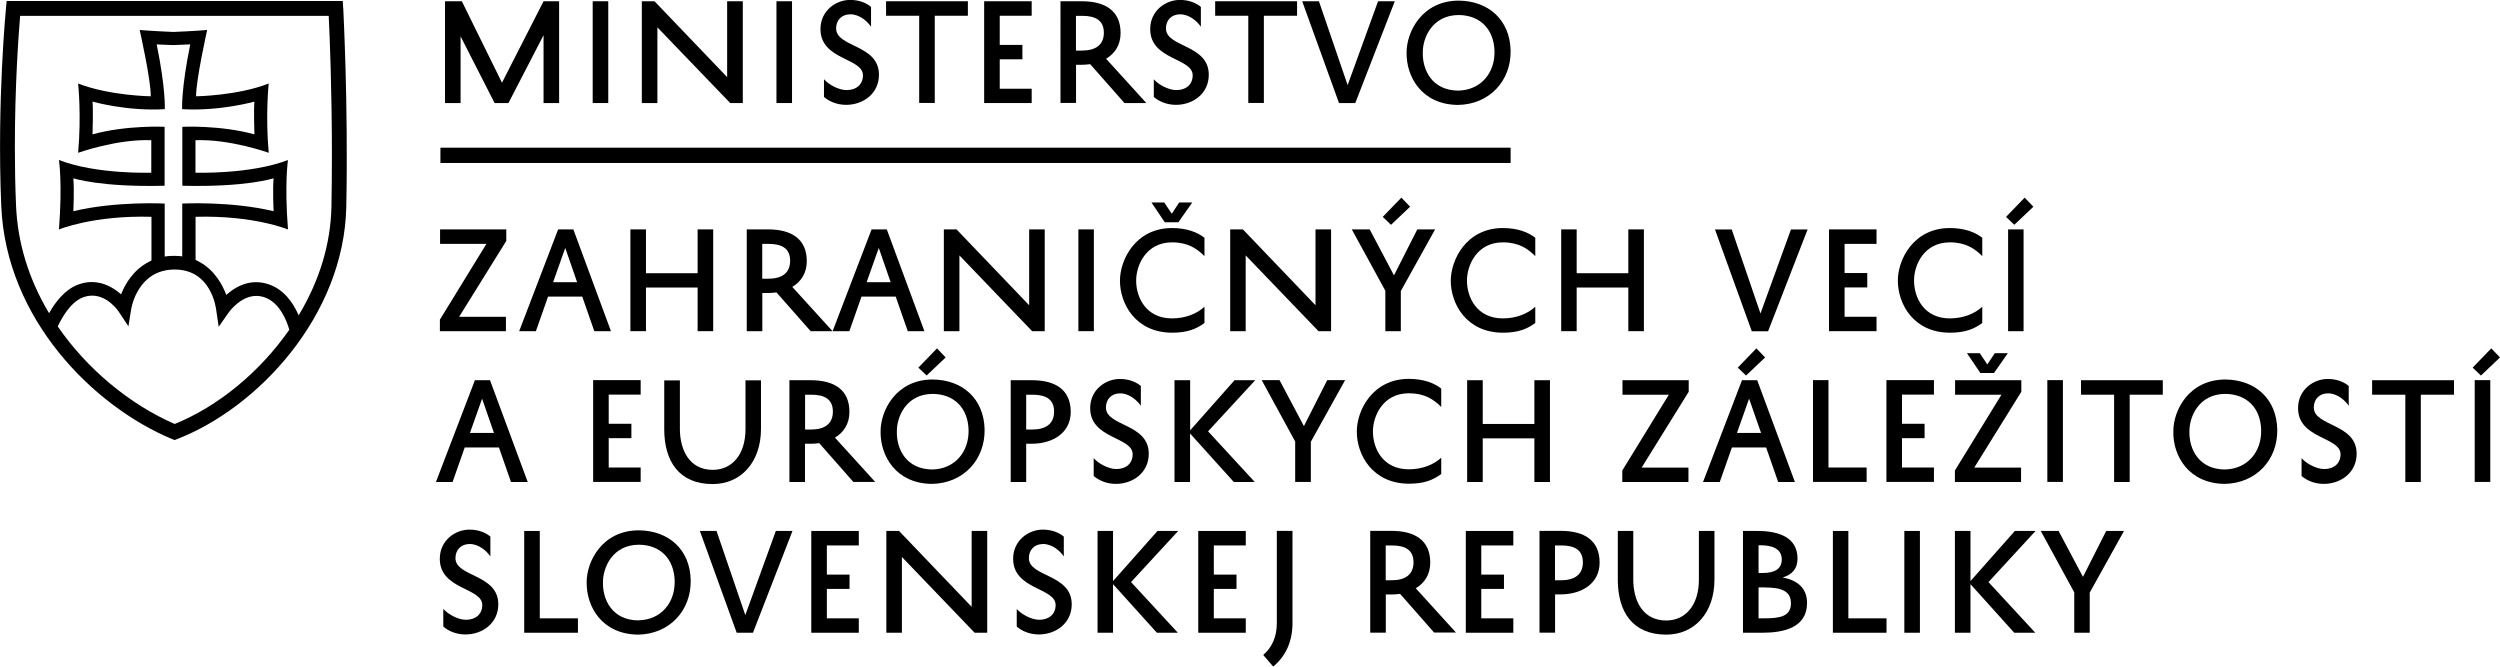 <?xml version="1.0" encoding="UTF-8"?>
<svg xmlns="http://www.w3.org/2000/svg" id="Layer_2" viewBox="0 0 277.8 74.08">
  <defs>
    <style>.cls-1{fill:#000;stroke-width:0px;}</style>
  </defs>
  <g id="Layer_1-2">
    <path id="path12" class="cls-1" d="M167.85,18.11H48.94v-1.7h118.92v1.7Z"></path>
    <g id="g14">
      <path id="path16" class="cls-1" d="M60.4,11.45V3.91l-3.9,7.54h-1.54l-3.78-7.41v7.41h-1.73V.14h1.87l4.46,9.05L60.4.14h1.73v11.31h-1.73Z"></path>
    </g>
    <path id="path18" class="cls-1" d="M67.59,11.45h-1.73V.14h1.73v11.31Z"></path>
    <g id="g20">
      <path id="path22" class="cls-1" d="M82.54.14v11.31h-1.4l-8.09-8.41v8.41h-1.73V.14h1.41l8.07,8.43V.14h1.73Z"></path>
    </g>
    <path id="path24" class="cls-1" d="M88.01,11.45h-1.73V.14h1.73v11.31Z"></path>
    <g id="g28">
      <g id="g34">
        <path id="path36" class="cls-1" d="M91.56,8.8c.5.58,1.61,1.21,2.52,1.21,1.05,0,1.81-.6,1.81-1.64,0-1.96-4.72-1.68-4.72-5.14,0-2.01,1.67-3.24,3.31-3.24,1.06,0,1.87.39,2.31.78v2.2c-.4-.59-1.26-1.38-2.3-1.38-.97,0-1.58.65-1.58,1.57,0,2.12,4.76,1.76,4.76,5.14,0,2.12-1.77,3.35-3.65,3.35-1.05,0-1.93-.41-2.46-.88v-1.97Z"></path>
      </g>
      <g id="g38">
        <path id="path40" class="cls-1" d="M98.46.14h9.09v1.61h-3.68v9.69h-1.73V1.75h-3.68V.14Z"></path>
      </g>
      <g id="g42">
        <path id="path44" class="cls-1" d="M114.64,11.45h-5.28V.14h5.28v1.61h-3.55v3.24h2.52v1.6h-2.52v3.27h3.55v1.59Z"></path>
      </g>
      <g id="g46">
        <path id="path48" class="cls-1" d="M119.57,5.62h.66c1.5,0,2.43-.62,2.43-1.98s-.91-1.88-2.39-1.88h-.71v3.87ZM121.15,7.13c-.32.04-.65.07-.99.07h-.59v4.24h-1.73V.14h2.38c2.61,0,4.3,1.07,4.3,3.53,0,1.31-.62,2.27-1.61,2.86l4.47,4.92h-2.43l-3.8-4.31Z"></path>
      </g>
      <g id="g50">
        <path id="path52" class="cls-1" d="M128.2,8.8c.5.58,1.61,1.21,2.52,1.21,1.05,0,1.81-.6,1.81-1.64,0-1.96-4.72-1.68-4.72-5.14,0-2.01,1.67-3.24,3.31-3.24,1.06,0,1.87.39,2.32.78v2.2c-.4-.59-1.27-1.38-2.3-1.38-.97,0-1.58.65-1.58,1.57,0,2.12,4.76,1.76,4.76,5.14,0,2.12-1.77,3.35-3.65,3.35-1.05,0-1.93-.41-2.46-.88v-1.97Z"></path>
      </g>
      <g id="g54">
        <path id="path56" class="cls-1" d="M135.04.14h9.09v1.61h-3.69v9.69h-1.73V1.75h-3.68V.14Z"></path>
      </g>
      <g id="g58">
        <path id="path60" class="cls-1" d="M149.75,9.46l3.38-9.32h1.86l-4.39,11.31h-1.81L144.7.14h1.86l3.19,9.32Z"></path>
      </g>
      <g id="g62">
        <path id="path64" class="cls-1" d="M162.03,10.07c2.54-.05,4.09-1.98,4.04-4.37-.06-2.46-1.6-4.01-3.98-4.03-2.92.01-4.01,2.51-3.99,4.18-.04,1.94,1.04,4.19,3.93,4.22M162.09.07c3.32.03,5.69,2.14,5.77,5.55.06,3.34-2.33,5.99-5.86,6.04-4.01-.04-5.74-3.12-5.7-5.81-.01-2.33,1.73-5.77,5.79-5.78"></path>
      </g>
      <g id="g66">
        <path id="path68" class="cls-1" d="M48.89,25.49h7.37v1.28l-5.24,8.43h5.2v1.6h-7.34v-1.28l5.17-8.42h-5.15v-1.61Z"></path>
      </g>
      <g id="g70">
        <path id="path72" class="cls-1" d="M61.46,31.36h2.67l-1.32-3.81-1.35,3.81ZM63.71,25.49l4.18,11.31h-1.85l-1.34-3.84h-3.8l-1.35,3.84h-1.86l4.33-11.31h1.68Z"></path>
      </g>
      <g id="g74">
        <path id="path76" class="cls-1" d="M77.52,25.49h1.73v11.31h-1.73v-4.85h-5.74v4.85h-1.73v-11.31h1.73v4.87h5.74v-4.87Z"></path>
      </g>
      <g id="g78">
        <path id="path80" class="cls-1" d="M84.71,30.97h.66c1.5,0,2.43-.62,2.43-1.99s-.91-1.88-2.39-1.88h-.71v3.87ZM86.29,32.49c-.32.04-.65.07-.99.07h-.59v4.24h-1.73v-11.31h2.37c2.61,0,4.3,1.07,4.3,3.53,0,1.31-.62,2.27-1.61,2.86l4.47,4.92h-2.43l-3.8-4.31Z"></path>
      </g>
      <g id="g82">
        <path id="path84" class="cls-1" d="M96.29,31.36h2.68l-1.32-3.81-1.35,3.81ZM98.54,25.49l4.18,11.31h-1.85l-1.34-3.84h-3.8l-1.35,3.84h-1.86l4.33-11.31h1.68Z"></path>
      </g>
      <g id="g86">
        <path id="path88" class="cls-1" d="M116.09,25.49v11.31h-1.4l-8.08-8.42v8.42h-1.73v-11.31h1.41l8.07,8.43v-8.43h1.73Z"></path>
      </g>
      <path id="path90" class="cls-1" d="M121.55,36.8h-1.72v-11.31h1.72v11.31Z"></path>
      <g id="g92">
        <path id="path94" class="cls-1" d="M132.48,22.5l-1.54,2.2h-1.51l-1.48-2.2h1.42l.84,1.25.82-1.25h1.45ZM124.45,31.2c-.01-2.33,1.73-5.86,5.79-5.86,1.59,0,2.8.45,3.6,1.08v2.04c-.82-.82-1.83-1.53-3.6-1.53-2.92,0-4,2.59-3.99,4.26,0,1.83,1.07,4.19,3.99,4.19,1.51,0,2.79-.54,3.6-1.3v1.81c-.89.66-1.89,1.08-3.6,1.08-4.06-.01-5.79-3.22-5.79-5.77v-.02Z"></path>
      </g>
      <g id="g96">
        <path id="path98" class="cls-1" d="M147.91,25.49v11.31h-1.4l-8.09-8.42v8.42h-1.72v-11.31h1.41l8.07,8.43v-8.43h1.73Z"></path>
      </g>
      <g id="g100">
        <path id="path102" class="cls-1" d="M154.57,24.98l-.92-.88,2.07-2.14.97,1.01-2.12,2.01ZM155.67,36.8h-1.73v-4.49l-3.73-6.82h1.99l2.7,5.11,2.59-5.11h1.98l-3.81,6.85v4.46Z"></path>
      </g>
      <g id="g104">
        <path id="path106" class="cls-1" d="M161.21,31.2c0-2.33,1.73-5.86,5.79-5.86,1.6,0,2.8.45,3.6,1.08v2.04c-.82-.82-1.83-1.53-3.6-1.53-2.92,0-4,2.59-3.99,4.26,0,1.83,1.07,4.19,3.99,4.19,1.51,0,2.79-.54,3.6-1.3v1.81c-.89.66-1.89,1.08-3.6,1.08-4.06-.01-5.79-3.22-5.79-5.77h0Z"></path>
      </g>
      <g id="g108">
        <path id="path110" class="cls-1" d="M180.94,25.49h1.73v11.31h-1.73v-4.85h-5.74v4.85h-1.72v-11.31h1.72v4.87h5.74v-4.87Z"></path>
      </g>
      <g id="g112">
        <path id="path114" class="cls-1" d="M195.63,34.82l3.38-9.32h1.85l-4.39,11.31h-1.81l-4.09-11.31h1.86l3.19,9.32Z"></path>
      </g>
      <g id="g116">
        <path id="path118" class="cls-1" d="M208.52,36.8h-5.28v-11.31h5.28v1.61h-3.55v3.24h2.52v1.6h-2.52v3.26h3.55v1.6Z"></path>
      </g>
      <g id="g120">
        <path id="path122" class="cls-1" d="M210.89,31.2c-.02-2.33,1.72-5.86,5.78-5.86,1.6,0,2.8.45,3.6,1.08v2.04c-.82-.82-1.83-1.53-3.6-1.53-2.92,0-4,2.59-3.98,4.26,0,1.83,1.06,4.19,3.98,4.19,1.51,0,2.79-.54,3.6-1.3v1.81c-.89.66-1.89,1.08-3.6,1.08-4.06-.01-5.78-3.22-5.78-5.77h0Z"></path>
      </g>
      <path id="path124" class="cls-1" d="M224.86,36.8h-1.72v-11.31h1.72v11.31ZM223.83,24.98l-.92-.88,2.07-2.14.97,1.01-2.12,2.01Z"></path>
      <g id="g126">
        <path id="path128" class="cls-1" d="M52.21,48.11h2.68l-1.32-3.81-1.35,3.81ZM54.45,42.25l4.19,11.31h-1.86l-1.34-3.84h-3.8l-1.35,3.84h-1.85l4.33-11.31h1.68Z"></path>
      </g>
      <g id="g130">
        <path id="path132" class="cls-1" d="M71.19,53.55h-5.28v-11.31h5.28v1.61h-3.55v3.24h2.52v1.6h-2.52v3.26h3.55v1.6Z"></path>
      </g>
      <g id="g134">
        <path id="path136" class="cls-1" d="M75.55,42.25v5.41c0,2.33,1.05,4.55,3.65,4.55,2.16,0,3.64-1.71,3.64-4.53v-5.42h1.72v5.41c0,3.67-2.21,6.12-5.37,6.12-3.74,0-5.38-2.55-5.38-6.1v-5.42h1.73Z"></path>
      </g>
      <g id="g138">
        <path id="path140" class="cls-1" d="M89.46,47.73h.66c1.49,0,2.43-.62,2.43-1.99s-.91-1.88-2.39-1.88h-.7v3.87ZM91.04,49.24c-.32.05-.65.07-1,.07h-.59v4.25h-1.73v-11.31h2.37c2.61,0,4.3,1.06,4.3,3.52,0,1.31-.62,2.27-1.61,2.86l4.47,4.92h-2.43l-3.8-4.32Z"></path>
      </g>
      <g id="g142">
        <path id="path144" class="cls-1" d="M102.97,41.73l-.92-.88,2.07-2.14.96,1.01-2.12,2.01ZM103.59,52.17c2.53-.05,4.08-1.97,4.04-4.37-.06-2.46-1.6-4.01-3.99-4.03-2.92.01-4,2.52-3.98,4.18-.05,1.94,1.03,4.19,3.93,4.22M103.64,42.17c3.32.03,5.7,2.14,5.77,5.56.05,3.34-2.34,5.98-5.86,6.04-4.01-.04-5.74-3.13-5.7-5.82-.01-2.33,1.72-5.77,5.78-5.78"></path>
      </g>
      <g id="g146">
        <path id="path148" class="cls-1" d="M114.03,47.73h.66c1.5,0,2.44-.62,2.44-1.99s-.91-1.88-2.39-1.88h-.71v3.87ZM114.03,49.31v4.25h-1.72v-11.31h2.37c2.6,0,4.3,1.06,4.3,3.52,0,2.29-1.93,3.54-4.36,3.54h-.59Z"></path>
      </g>
      <g id="g150">
        <path id="path152" class="cls-1" d="M121.53,50.91c.51.58,1.61,1.21,2.52,1.21,1.05,0,1.81-.6,1.81-1.64,0-1.96-4.72-1.68-4.72-5.13,0-2.01,1.67-3.24,3.31-3.24,1.07,0,1.87.39,2.32.78v2.2c-.41-.59-1.27-1.38-2.3-1.38-.96,0-1.58.65-1.58,1.57,0,2.12,4.76,1.75,4.76,5.14,0,2.11-1.77,3.35-3.66,3.35-1.05,0-1.92-.41-2.46-.88v-1.97Z"></path>
      </g>
      <g id="g154">
        <path id="path156" class="cls-1" d="M132.25,42.25v5.57l4.93-5.57h2.3l-5.24,5.68,5.19,5.63h-2.33l-4.86-5.39v5.39h-1.73v-11.31h1.73Z"></path>
      </g>
      <g id="g158">
        <path id="path160" class="cls-1" d="M145.65,53.55h-1.73v-4.49l-3.72-6.82h1.98l2.71,5.11,2.59-5.11h1.99l-3.81,6.85v4.46Z"></path>
      </g>
      <g id="g162">
        <path id="path164" class="cls-1" d="M150.77,47.96c-.01-2.33,1.73-5.86,5.78-5.86,1.6,0,2.81.45,3.6,1.08v2.04c-.82-.82-1.83-1.52-3.6-1.52-2.92,0-4,2.59-3.99,4.26,0,1.83,1.07,4.19,3.99,4.19,1.51,0,2.79-.53,3.6-1.29v1.81c-.89.66-1.88,1.08-3.6,1.08-4.05-.02-5.78-3.22-5.78-5.77h0Z"></path>
      </g>
      <g id="g166">
        <path id="path168" class="cls-1" d="M170.5,42.25h1.73v11.31h-1.73v-4.85h-5.74v4.85h-1.73v-11.31h1.73v4.86h5.74v-4.86Z"></path>
      </g>
      <g id="g170">
        <path id="path172" class="cls-1" d="M180.29,42.25h7.36v1.28l-5.23,8.43h5.2v1.6h-7.35v-1.28l5.17-8.42h-5.15v-1.61Z"></path>
      </g>
      <g id="g174">
        <path id="path176" class="cls-1" d="M194.02,41.73l-.92-.88,2.07-2.14.97,1.01-2.12,2.01ZM193.01,48.11h2.68l-1.33-3.81-1.35,3.81ZM195.26,42.25l4.19,11.31h-1.86l-1.34-3.84h-3.8l-1.35,3.84h-1.86l4.33-11.31h1.68Z"></path>
      </g>
      <g id="g178">
        <path id="path180" class="cls-1" d="M207.43,53.55h-5.97v-11.31h1.72v9.71h4.24v1.6Z"></path>
      </g>
      <g id="g182">
        <path id="path184" class="cls-1" d="M214.9,53.55h-5.28v-11.31h5.28v1.61h-3.55v3.24h2.51v1.6h-2.51v3.26h3.55v1.6Z"></path>
      </g>
      <g id="g186">
        <path id="path188" class="cls-1" d="M223.11,39.25l-1.54,2.2h-1.51l-1.49-2.2h1.43l.83,1.25.83-1.25h1.45ZM217.25,42.25h7.36v1.28l-5.23,8.43h5.2v1.6h-7.35v-1.28l5.17-8.42h-5.15v-1.61Z"></path>
      </g>
      <path id="path190" class="cls-1" d="M229.23,53.55h-1.73v-11.31h1.73v11.31Z"></path>
      <g id="g192">
        <path id="path194" class="cls-1" d="M231.24,42.25h9.09v1.61h-3.68v9.7h-1.73v-9.7h-3.68v-1.61Z"></path>
      </g>
      <g id="g196">
        <path id="path198" class="cls-1" d="M247.22,52.17c2.53-.05,4.09-1.97,4.04-4.37-.05-2.46-1.59-4.01-3.99-4.03-2.92.01-4,2.52-3.98,4.18-.05,1.94,1.03,4.19,3.92,4.22M247.28,42.17c3.32.03,5.7,2.14,5.77,5.56.06,3.34-2.33,5.98-5.85,6.04-4.02-.05-5.75-3.13-5.7-5.82-.02-2.33,1.72-5.77,5.78-5.78"></path>
      </g>
      <g id="g200">
        <path id="path202" class="cls-1" d="M255.75,50.91c.51.58,1.61,1.21,2.52,1.21,1.05,0,1.81-.6,1.81-1.64,0-1.96-4.72-1.68-4.72-5.13,0-2.01,1.67-3.24,3.31-3.24,1.07,0,1.87.39,2.32.78v2.2c-.4-.59-1.26-1.38-2.3-1.38-.96,0-1.58.65-1.58,1.57,0,2.12,4.76,1.75,4.76,5.14,0,2.11-1.77,3.35-3.66,3.35-1.05,0-1.92-.41-2.46-.88v-1.97Z"></path>
      </g>
      <g id="g204">
        <path id="path206" class="cls-1" d="M263.59,42.25h9.1v1.61h-3.69v9.7h-1.72v-9.7h-3.69v-1.61Z"></path>
      </g>
      <path id="path208" class="cls-1" d="M276.72,53.55h-1.73v-11.31h1.73v11.31ZM275.68,41.73l-.92-.88,2.07-2.14.97,1.01-2.12,2.01Z"></path>
      <g id="g210">
        <path id="path212" class="cls-1" d="M49.26,67.66c.5.57,1.61,1.21,2.52,1.21,1.05,0,1.81-.61,1.81-1.64,0-1.95-4.72-1.68-4.72-5.14,0-2.01,1.67-3.24,3.31-3.24,1.06,0,1.87.39,2.31.78v2.2c-.4-.59-1.27-1.38-2.3-1.38-.96,0-1.58.65-1.58,1.57,0,2.11,4.76,1.75,4.76,5.13,0,2.11-1.77,3.35-3.65,3.35-1.05,0-1.93-.4-2.46-.88v-1.97Z"></path>
      </g>
      <g id="g214">
        <path id="path216" class="cls-1" d="M64.22,70.31h-5.97v-11.31h1.73v9.71h4.24v1.6Z"></path>
      </g>
      <g id="g218">
        <path id="path220" class="cls-1" d="M70.93,68.93c2.54-.04,4.09-1.97,4.04-4.37-.06-2.46-1.6-4.02-3.98-4.03-2.92.01-4,2.52-3.99,4.19-.04,1.94,1.04,4.19,3.93,4.22M70.99,58.93c3.32.03,5.7,2.14,5.76,5.55.06,3.34-2.33,5.99-5.86,6.04-4.01-.05-5.74-3.12-5.7-5.81-.01-2.33,1.73-5.77,5.79-5.78"></path>
      </g>
      <g id="g222">
        <path id="path224" class="cls-1" d="M82.83,68.32l3.38-9.32h1.85l-4.39,11.31h-1.81l-4.09-11.31h1.85l3.19,9.32Z"></path>
      </g>
      <g id="g226">
        <path id="path228" class="cls-1" d="M95.43,70.31h-5.28v-11.31h5.28v1.61h-3.55v3.24h2.52v1.59h-2.52v3.27h3.55v1.6Z"></path>
      </g>
      <g id="g230">
        <path id="path232" class="cls-1" d="M109.7,59v11.31h-1.4l-8.08-8.42v8.42h-1.73v-11.31h1.41l8.07,8.43v-8.43h1.73Z"></path>
      </g>
      <g id="g234">
        <path id="path236" class="cls-1" d="M112.97,67.66c.5.57,1.61,1.21,2.52,1.21,1.05,0,1.81-.61,1.81-1.64,0-1.95-4.72-1.68-4.72-5.14,0-2.01,1.67-3.24,3.31-3.24,1.06,0,1.87.39,2.32.78v2.2c-.4-.59-1.27-1.38-2.3-1.38-.97,0-1.58.65-1.58,1.57,0,2.11,4.76,1.75,4.76,5.13,0,2.11-1.77,3.35-3.65,3.35-1.05,0-1.93-.4-2.46-.88v-1.97Z"></path>
      </g>
      <g id="g238">
        <path id="path240" class="cls-1" d="M123.68,59v5.57l4.94-5.57h2.3l-5.24,5.68,5.2,5.63h-2.33l-4.87-5.4v5.4h-1.72v-11.31h1.72Z"></path>
      </g>
      <g id="g242">
        <path id="path244" class="cls-1" d="M138.43,70.31h-5.28v-11.31h5.28v1.61h-3.55v3.24h2.52v1.59h-2.52v3.27h3.55v1.6Z"></path>
      </g>
      <g id="g246">
        <path id="path248" class="cls-1" d="M140.37,72.78c1.01-.86,1.5-2.07,1.51-3.5v-10.29h1.74v10.27c0,2.03-.76,3.67-2.14,4.81l-1.11-1.29Z"></path>
      </g>
      <g id="g250">
        <path id="path252" class="cls-1" d="M153.98,64.48h.66c1.49,0,2.43-.62,2.43-1.99s-.91-1.88-2.39-1.88h-.7v3.87ZM155.57,65.99c-.32.05-.65.07-.99.07h-.59v4.24h-1.73v-11.31h2.37c2.6,0,4.3,1.06,4.3,3.52,0,1.31-.62,2.27-1.61,2.86l4.47,4.92h-2.43l-3.8-4.32Z"></path>
      </g>
      <g id="g254">
        <path id="path256" class="cls-1" d="M168.16,70.31h-5.28v-11.31h5.28v1.61h-3.56v3.24h2.52v1.59h-2.52v3.27h3.56v1.6Z"></path>
      </g>
      <g id="g258">
        <path id="path260" class="cls-1" d="M172.8,64.48h.66c1.49,0,2.43-.62,2.43-1.99s-.91-1.88-2.39-1.88h-.71v3.87ZM172.8,66.06v4.24h-1.73v-11.31h2.38c2.6,0,4.3,1.06,4.3,3.52,0,2.29-1.93,3.54-4.36,3.54h-.59Z"></path>
      </g>
      <g id="g262">
        <path id="path264" class="cls-1" d="M181.49,59v5.41c0,2.33,1.05,4.54,3.66,4.54,2.15,0,3.63-1.71,3.63-4.53v-5.42h1.73v5.41c0,3.67-2.21,6.11-5.36,6.11-3.75,0-5.38-2.55-5.38-6.1v-5.42h1.73Z"></path>
      </g>
      <g id="g266">
        <path id="path268" class="cls-1" d="M196.1,65.27h-.69v3.44h.63c1.8,0,2.97-.23,2.97-1.68,0-1.45-1.24-1.75-2.91-1.75M195.88,63.67c1.34,0,2.11-.46,2.11-1.51,0-1.28-1.26-1.57-2.34-1.57h-.24v3.08h.48ZM193.68,70.31v-11.31h1.6c2.53,0,4.46.79,4.46,3.08,0,1.12-.6,1.77-1.65,2.09,1.63.3,2.71,1.18,2.71,2.83,0,2.78-2.66,3.31-4.98,3.31h-2.14Z"></path>
      </g>
      <g id="g270">
        <path id="path272" class="cls-1" d="M209.64,70.31h-5.97v-11.31h1.72v9.71h4.24v1.6Z"></path>
      </g>
      <path id="path274" class="cls-1" d="M213.34,70.31h-1.73v-11.31h1.73v11.31Z"></path>
      <g id="g276">
        <path id="path278" class="cls-1" d="M218.96,59v5.57l4.93-5.57h2.3l-5.23,5.68,5.2,5.63h-2.34l-4.86-5.4v5.4h-1.73v-11.31h1.73Z"></path>
      </g>
      <g id="g280">
        <path id="path282" class="cls-1" d="M232.22,70.31h-1.73v-4.49l-3.72-6.82h1.98l2.71,5.1,2.58-5.1h1.98l-3.81,6.85v4.46Z"></path>
      </g>
      <g id="g284">
        <path id="path286" class="cls-1" d="M36.83,22.94c-.08,4.09-1.28,8.12-3.56,11.96l-.08.14-.07-.15c-.56-1.24-1.61-2.83-3.46-3.36-1.52-.44-3.04-.04-4.42,1.16l-.09.08-.05-.11c-.34-.9-1.21-2.65-3-3.59-.99-.57-2.22-.64-2.7-.64-.52,0-1.71.02-2.83.65-1.83.93-2.72,2.63-3.07,3.52l-.05.11-.09-.08c-.68-.59-1.79-1.29-3.16-1.29-.52,0-1.04.1-1.56.3-1.45.55-2.49,1.95-3.11,3.03l-.07.13-.08-.12c-2.22-3.75-3.43-7.74-3.6-11.86-.09-2.08-.13-4.26-.13-6.49,0-6.87.41-12.42.58-14.49v-.08h34.3v.08c.11,2.24.35,8.22.35,15.35,0,1.99-.02,3.92-.05,5.76M32.11,36.69c-3.25,4.66-7.87,8.46-12.67,10.41h-.03s-.03,0-.03,0c-5.01-2.19-9.72-6.12-12.93-10.78l-.03-.04.02-.05c.28-.6,1.29-2.62,2.76-3.18.34-.13.7-.2,1.04-.2,1.76,0,2.9,1.71,2.95,1.78l1.08,1.63.31-1.93c.03-.18.75-4.38,4.83-4.38s4.58,4.28,4.61,4.46l.28,1.9,1.1-1.57c.05-.08,1.32-1.86,3.09-1.86.25,0,.51.04.76.11,1.83.53,2.63,2.71,2.89,3.63v.04s-.01.03-.01.03ZM38.13.88l-.04-.77H.74l-.07.74c-.01.1-1.02,10.47-.53,22.03.52,12.55,10.19,22.22,18.95,25.9l.3.12.31-.12c8.92-3.45,18.53-13.67,18.78-25.81.23-11.45-.34-21.99-.34-22.09"></path>
      </g>
      <g id="g288">
        <path id="path290" class="cls-1" d="M19.27,5.01c.18,0,1.87-.08,1.87-.08-1.03,5.04-.9,7.2-.9,7.2,4.19.25,8.03-.84,8.03-.84-.09.88,0,3.64,0,3.64-3.81-1.05-8.01-.84-8.01-.84v6.55c7.14.18,10.14-.83,10.14-.83-.11,1.28,0,3.66,0,3.66-4.74-1.14-10.15-.85-10.15-.85v7.02h1.48v-5.55c6.49-.18,10.27,1.41,10.27,1.41-.4-5.14,0-7.72,0-7.72-4.16,1.61-10.28,1.41-10.28,1.41v-3.61c3.83-.15,8.14,1.4,8.14,1.4-.38-4.2,0-7.7,0-7.7-3.48,1.36-8.07,1.42-8.07,1.42-.03-1.74,1.23-7.37,1.23-7.37-1.14.11-3.75.22-3.75.22,0,0-2.61-.11-3.75-.22,0,0,1.27,5.62,1.23,7.37,0,0-4.59-.06-8.07-1.42,0,0,.38,3.51,0,7.7,0,0,4.31-1.55,8.13-1.4v3.61s-6.1.21-10.26-1.41c0,0,.4,2.58,0,7.72,0,0,3.78-1.59,10.28-1.41v5.55s.03,0,.03,0h1.44v-7.02s-5.41-.29-10.15.85c0,0,.11-2.37,0-3.66,0,0,3,1.01,10.14.83v-6.55s-4.2-.21-8.01.84c0,0,.09-2.77,0-3.64,0,0,3.84,1.1,8.03.84,0,0,.13-2.16-.9-7.2,0,0,1.68.09,1.87.08"></path>
      </g>
    </g>
  </g>
</svg>
